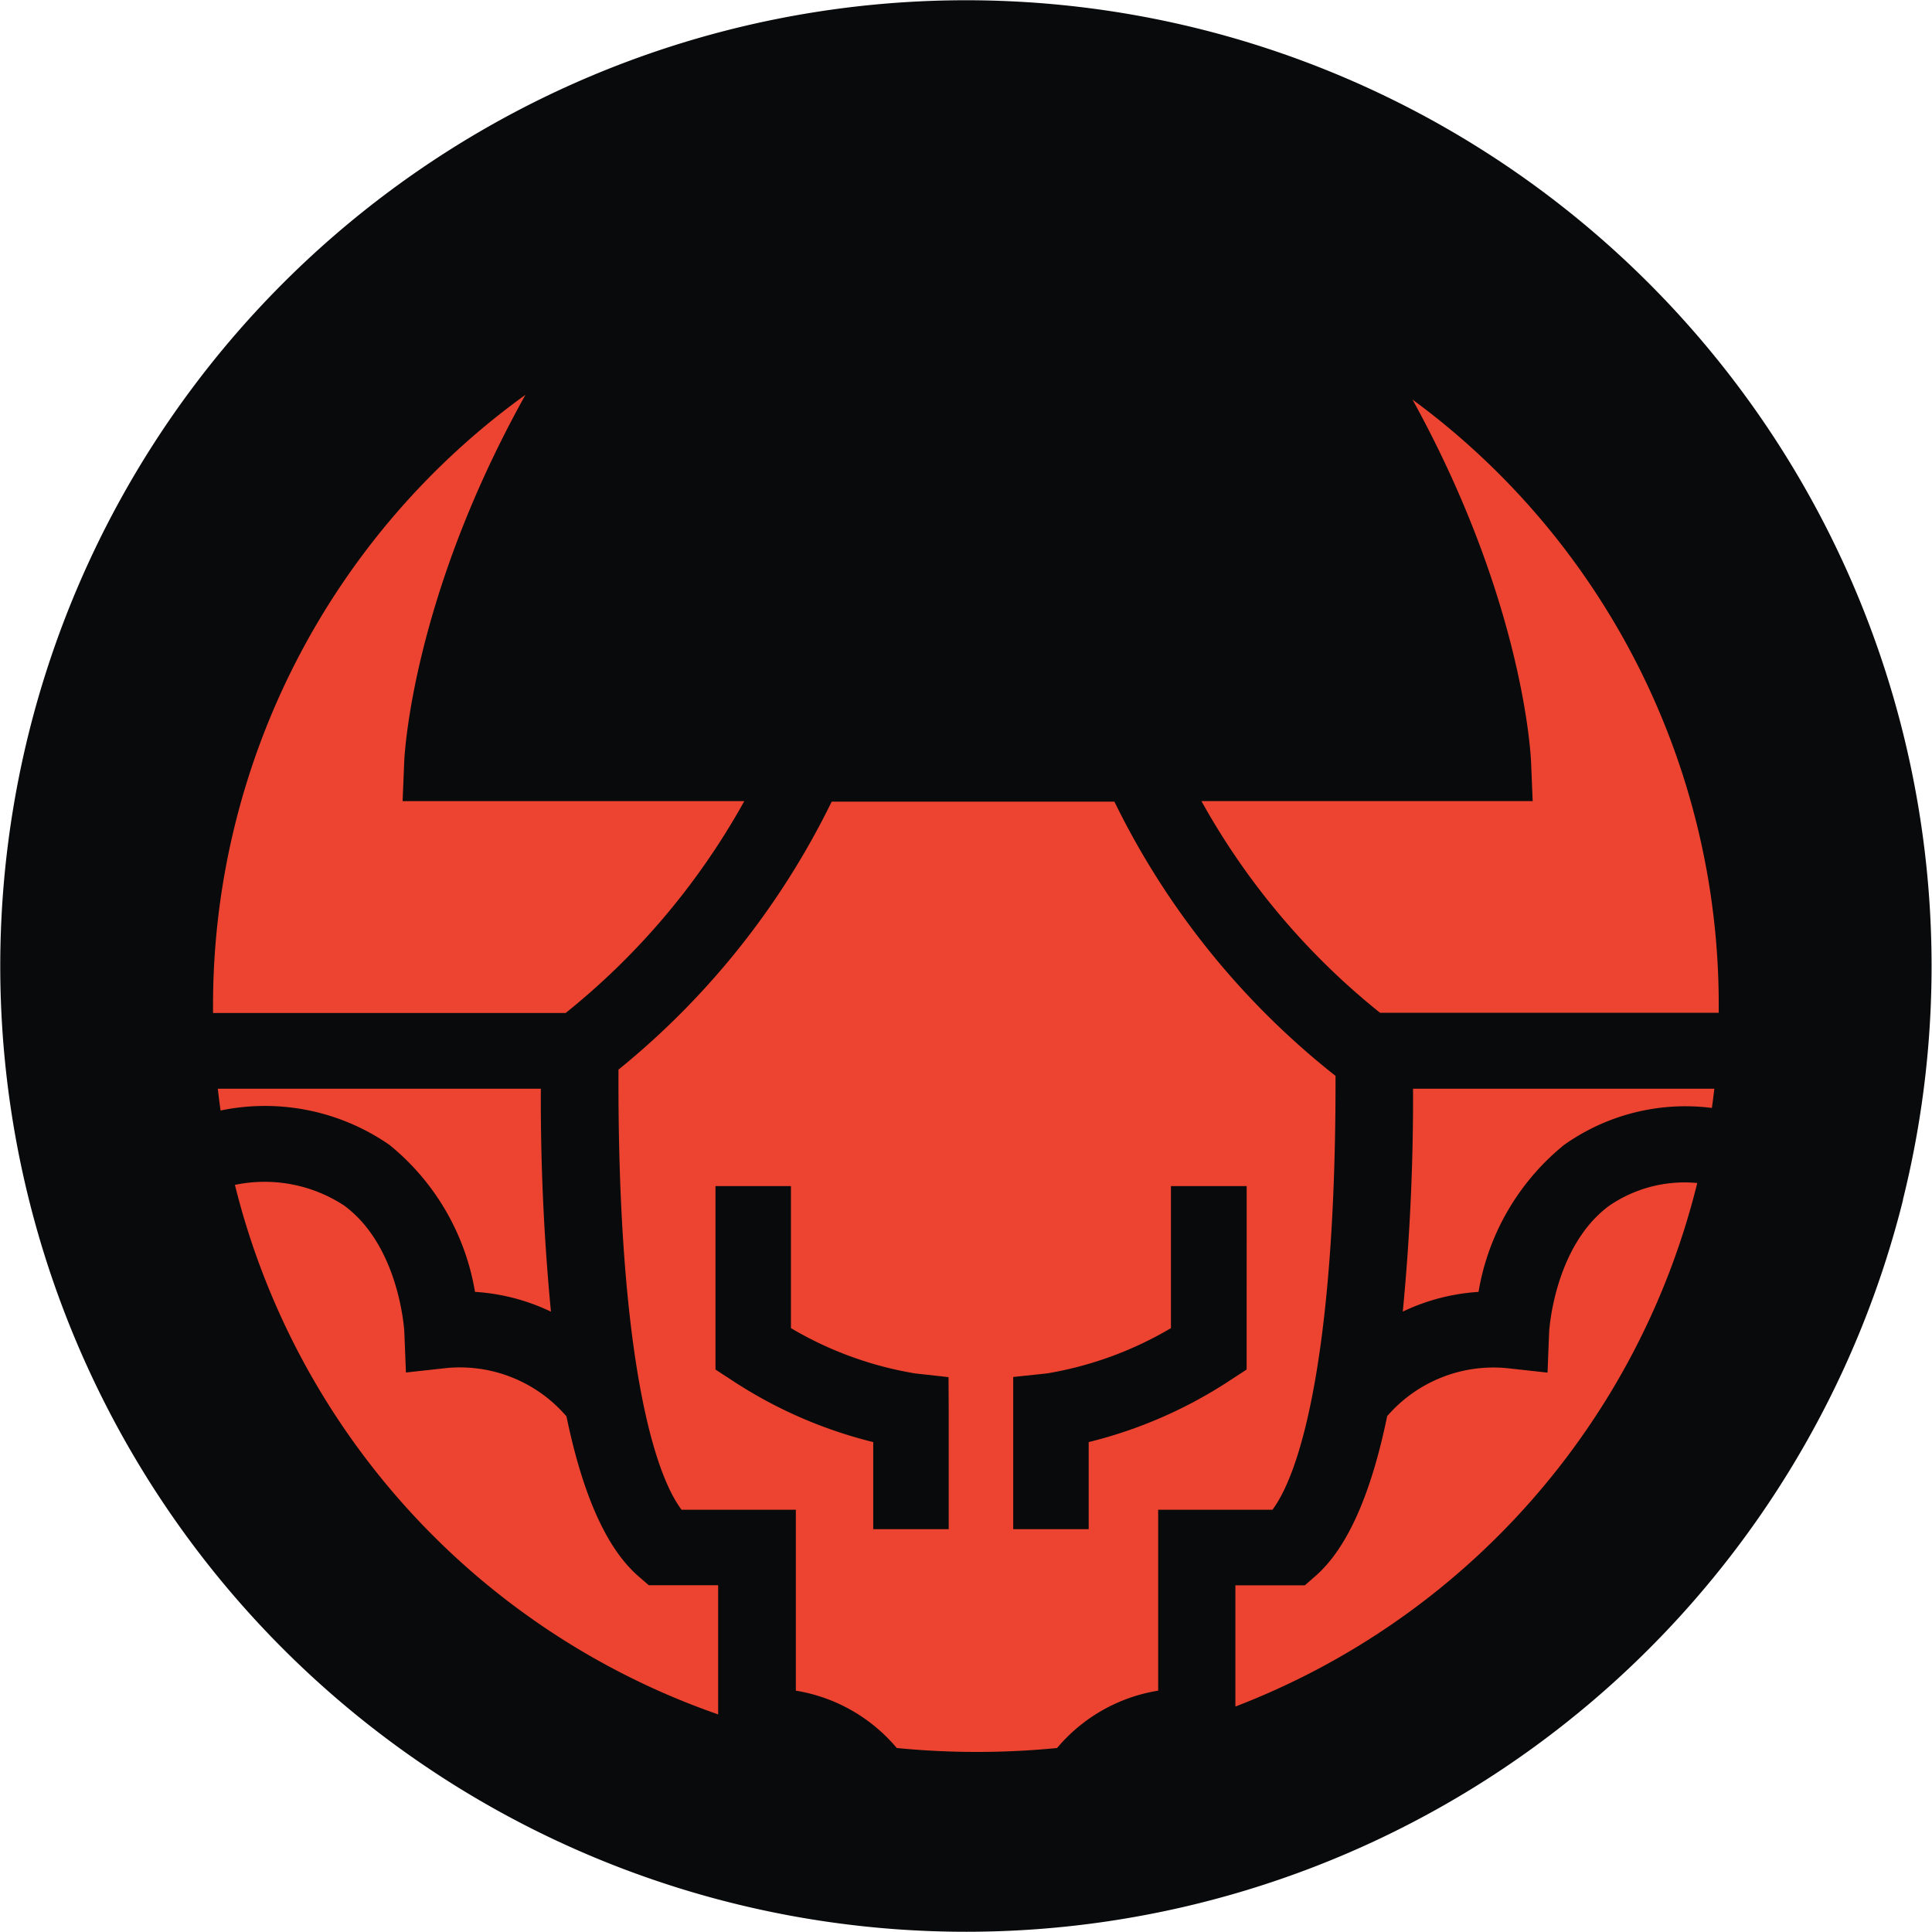 <svg id="Bitcoin_BTC_" data-name="Bitcoin (BTC)" xmlns="http://www.w3.org/2000/svg" width="64" height="64" viewBox="0 0 64 64">
  <path id="Path_49459" data-name="Path 49459" d="M63.056,39.741A31.992,31.992,0,1,1,39.751.958a32,32,0,0,1,23.3,38.783Z" transform="translate(-0.014 0)" fill="#090a0b"/>
  <g id="Group_74" data-name="Group 74" transform="translate(7.062 13.074)">
    <path id="Path_49457" data-name="Path 49457" d="M-391.959-798.735a7.963,7.963,0,0,1,2.831,4.867,6.774,6.774,0,0,1,2.516.656,73.689,73.689,0,0,1-.335-7.386h-10.7q.04.363.091.722A7.237,7.237,0,0,1-391.959-798.735Z" transform="translate(397.801 823.589)" fill="#ed4431"/>
    <path id="Path_49458" data-name="Path 49458" d="M-383.09-780.977c-1.043-.912-1.834-2.68-2.373-5.287a4.653,4.653,0,0,0-3.982-1.6l-1.336.147-.053-1.343c0-.024-.153-2.833-1.994-4.188a4.808,4.808,0,0,0-3.618-.684,24.926,24.926,0,0,0,16.008,17.541v-4.28h-2.3Z" transform="translate(397.166 820.109)" fill="#ed4431"/>
    <path id="Path_49459-2" data-name="Path 49459" d="M-380.381-835.9H-391.7l.053-1.3c.011-.261.272-5.442,4.017-12.16a24.927,24.927,0,0,0-10.35,20.2c0,.093,0,.186,0,.279H-386.3A23.759,23.759,0,0,0-380.381-835.9Z" transform="translate(397.975 849.364)" fill="#ed4431"/>
    <path id="Path_49460" data-name="Path 49460" d="M-321.784-849.019c3.659,6.638,3.916,11.738,3.927,12l.054,1.3h-10.973a23.735,23.735,0,0,0,5.917,7.013h11.219c0-.093,0-.185,0-.278A24.857,24.857,0,0,0-321.784-849.019Z" transform="translate(361.513 849.182)" fill="#ed4431"/>
    <path id="Path_49461" data-name="Path 49461" d="M-314.622-793.214a6.774,6.774,0,0,1,2.509-.653,7.964,7.964,0,0,1,2.831-4.867,6.95,6.95,0,0,1,4.9-1.227q.044-.317.08-.636h-9.98A73.82,73.82,0,0,1-314.622-793.214Z" transform="translate(354.029 823.589)" fill="#ed4431"/>
    <path id="Path_49462" data-name="Path 49462" d="M-353.2-820.794h-9.365a26.289,26.289,0,0,1-7.063,8.878c-.034,8.659,1,13.123,2.089,14.579h3.786v5.993a5.531,5.531,0,0,1,3.344,1.9,27.1,27.1,0,0,0,5.31,0,5.527,5.527,0,0,1,3.349-1.9v-5.993h3.786c1.075-1.445,2.106-5.847,2.089-14.372A26.22,26.22,0,0,1-353.2-820.794Zm-5.489,24.1h-2.5v-2.884a15.027,15.027,0,0,1-4.66-2.034l-.566-.369v-6.077h2.5v4.705a11.907,11.907,0,0,0,4.111,1.5l1.109.123.006,1.12Zm9.869-5.287-.566.369a15.047,15.047,0,0,1-4.666,2.034v2.884h-2.5v-5.041l1.12-.118a11.944,11.944,0,0,0,4.105-1.5v-4.705h2.509Z" transform="translate(383.054 834.275)" fill="#ed4431"/>
    <path id="Path_49463" data-name="Path 49463" d="M-314.008-793.236c-1.823,1.352-1.982,4.152-1.983,4.18l-.053,1.343-1.336-.147a4.652,4.652,0,0,0-3.976,1.589c-.538,2.611-1.331,4.383-2.374,5.295l-.354.309h-2.3v4.015a24.976,24.976,0,0,0,15.3-17.342A4.419,4.419,0,0,0-314.008-793.236Z" transform="translate(360.246 820.109)" fill="#ed4431"/>
  </g>
</svg>
